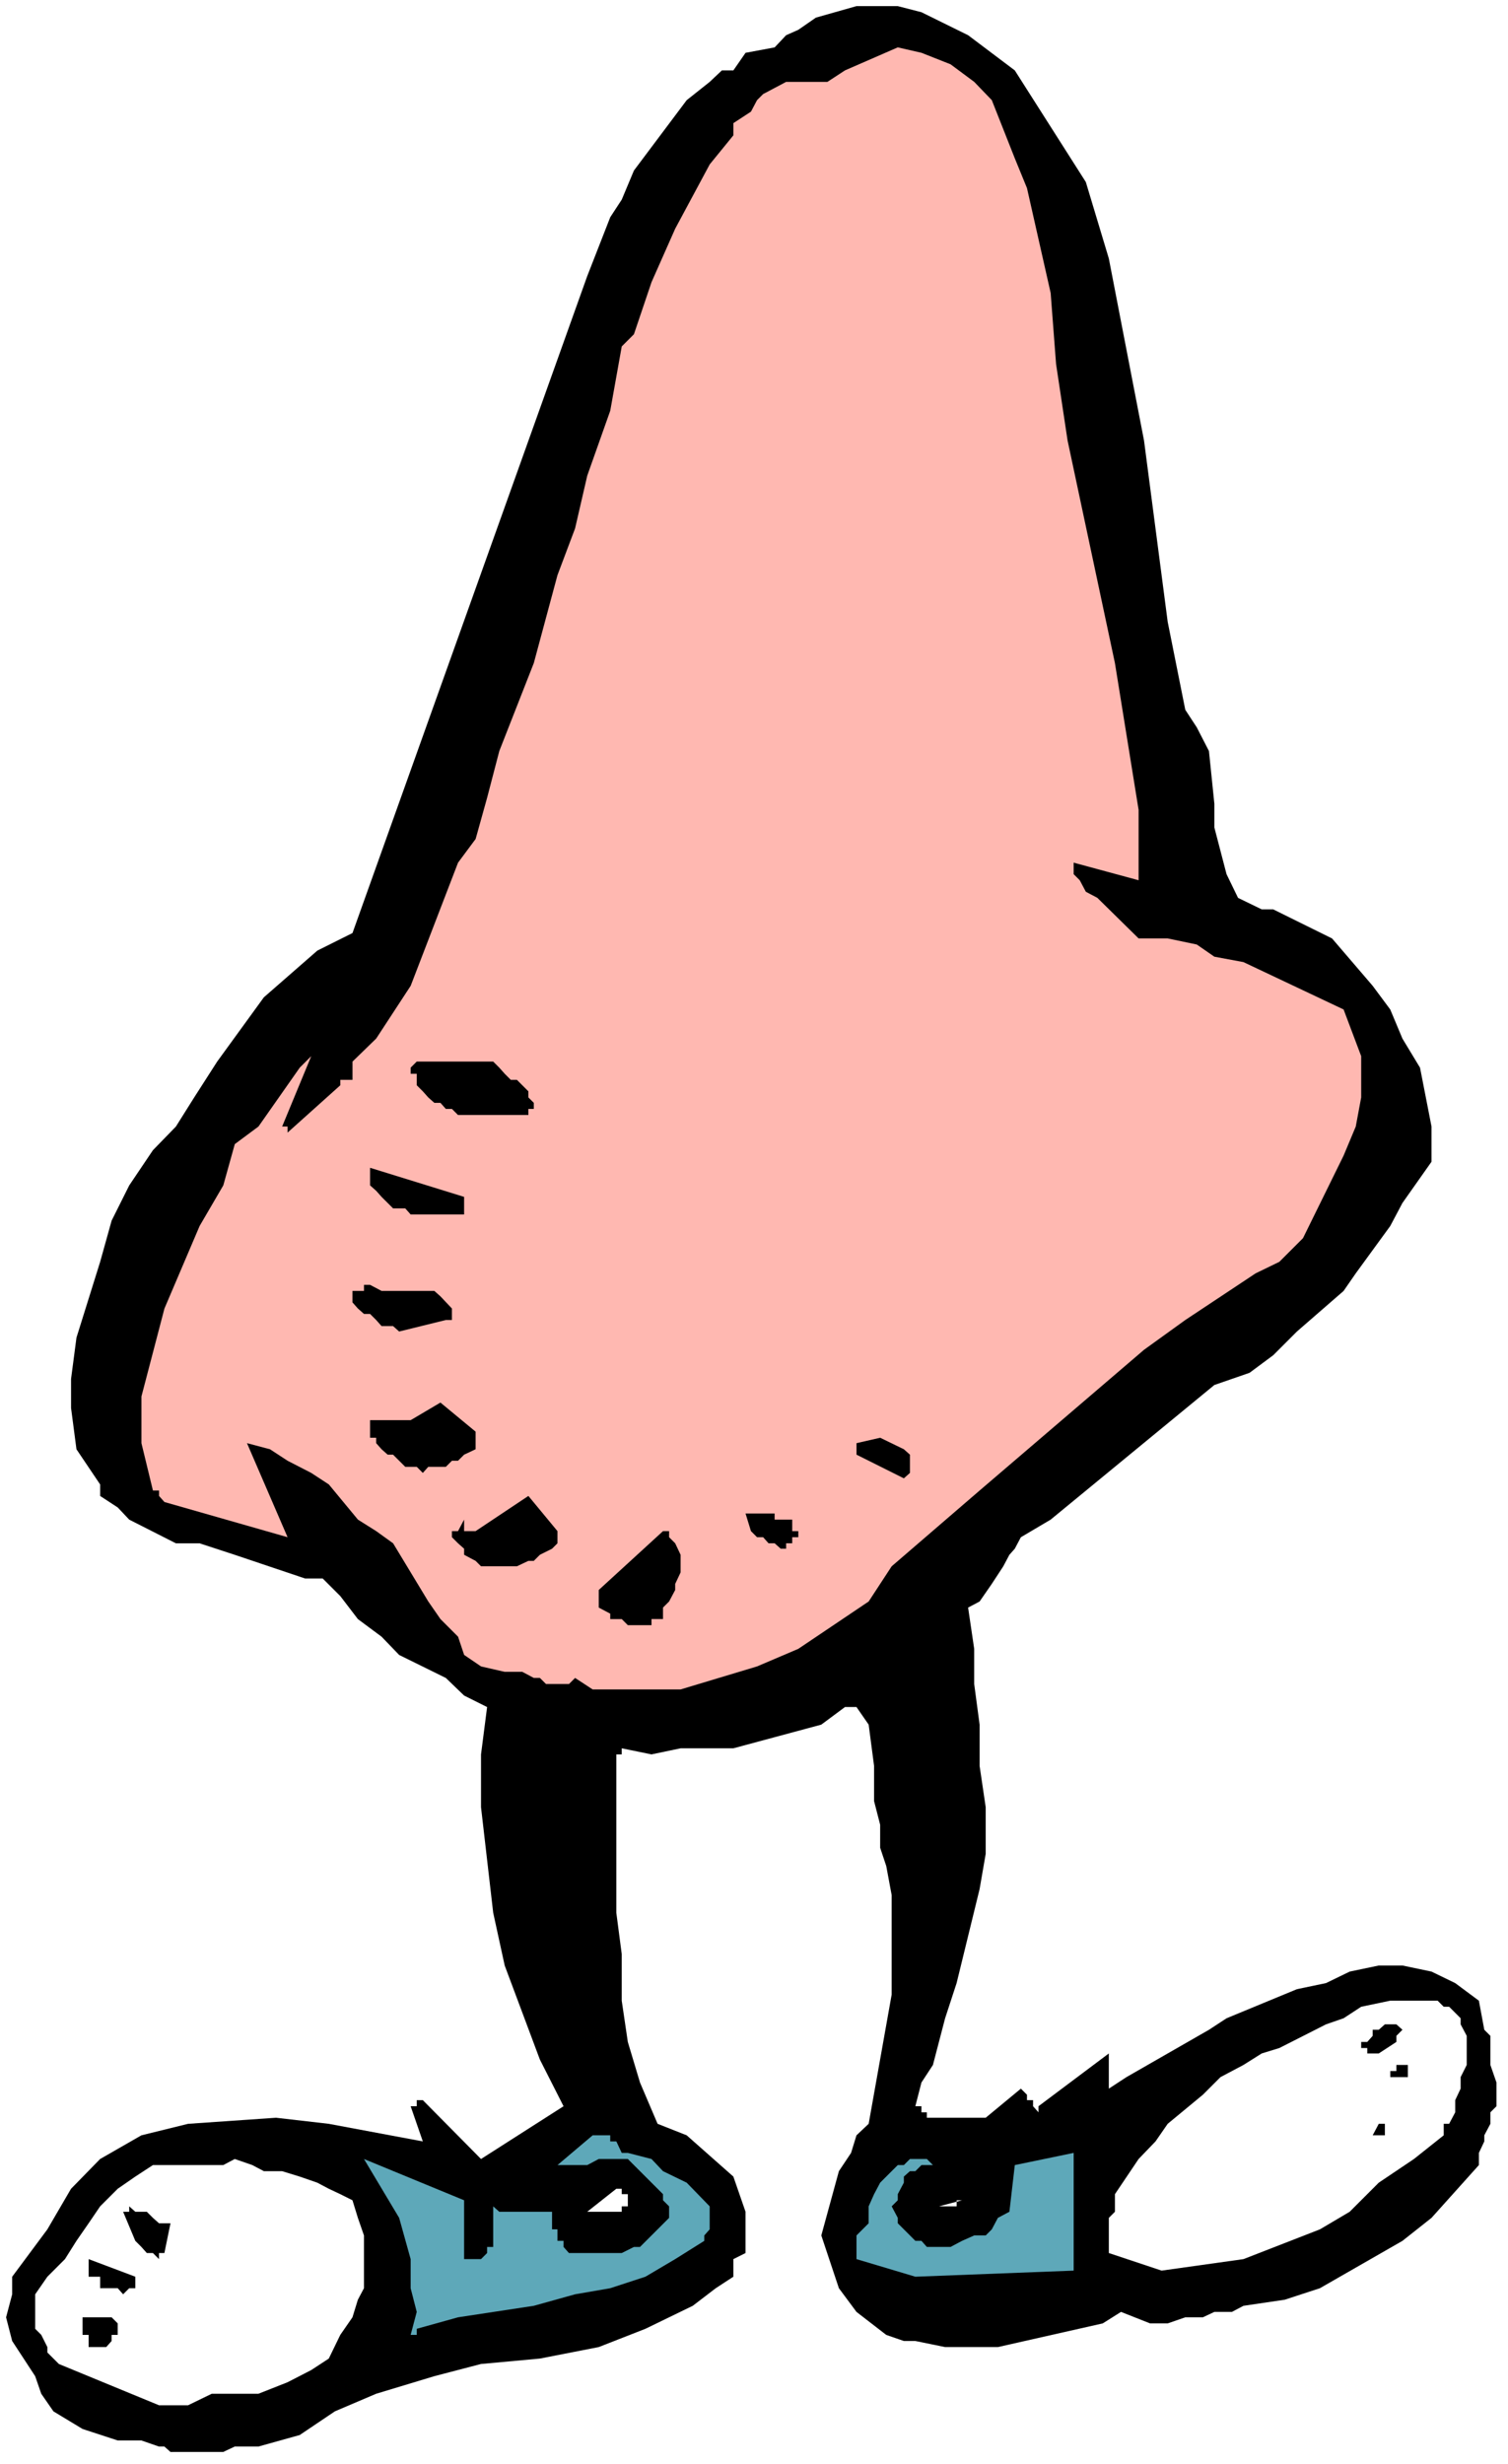 <?xml version="1.0" encoding="UTF-8" standalone="no"?>
<svg
   version="1.0"
   width="95.313mm"
   height="155.711mm"
   id="svg23"
   sodipodi:docname="Nose Guy.wmf"
   xmlns:inkscape="http://www.inkscape.org/namespaces/inkscape"
   xmlns:sodipodi="http://sodipodi.sourceforge.net/DTD/sodipodi-0.dtd"
   xmlns="http://www.w3.org/2000/svg"
   xmlns:svg="http://www.w3.org/2000/svg">
  <rect width="100%" height="100%" fill="#333333" stroke="none"/>
  <sodipodi:namedview
     id="namedview23"
     pagecolor="#ffffff"
     bordercolor="#000000"
     borderopacity="0.25"
     inkscape:showpageshadow="2"
     inkscape:pageopacity="0.0"
     inkscape:pagecheckerboard="0"
     inkscape:deskcolor="#d1d1d1"
     inkscape:document-units="mm" />
  <defs
     id="defs1">
    <pattern
       id="WMFhbasepattern"
       patternUnits="userSpaceOnUse"
       width="6"
       height="6"
       x="0"
       y="0" />
  </defs>
  <path
     style="fill:#ffffff;fill-opacity:1;fill-rule:evenodd;stroke:none"
     d="M 0,588.515 H 360.238 V 0 H 0 Z"
     id="path1" />
  <path
     style="fill:#000000;fill-opacity:1;fill-rule:evenodd;stroke:none"
     d="m 42.02,585.606 h 11.313 l 2.747,-1.293 h 5.656 l 9.858,-2.747 8.404,-5.656 9.858,-4.201 13.899,-4.201 11.151,-2.909 14.06,-1.293 14.06,-2.747 11.151,-4.363 11.313,-5.494 5.495,-4.201 4.202,-2.747 v -1.454 -2.747 l 2.909,-1.454 v -9.857 l -2.909,-8.403 -11.151,-9.857 -6.949,-2.747 -4.202,-9.857 -2.909,-9.695 -1.455,-9.857 v -11.15 l -1.293,-9.857 v -37.812 h 1.293 v -1.454 l 7.111,1.454 6.949,-1.454 h 12.606 l 21.01,-5.656 5.656,-4.201 h 2.747 l 2.909,4.201 1.293,9.857 v 8.403 l 1.455,5.656 v 5.494 l 1.455,4.363 1.293,6.948 v 23.754 l -5.495,30.864 -2.909,2.747 -1.293,4.201 -2.909,4.363 -4.202,15.351 4.202,12.604 4.202,5.656 7.111,5.494 4.202,1.454 h 2.747 l 7.111,1.454 h 12.606 l 25.05,-5.656 4.364,-2.747 6.949,2.747 h 4.202 l 4.202,-1.454 h 4.202 l 2.747,-1.293 h 4.202 l 2.747,-1.454 9.858,-1.454 8.404,-2.747 19.717,-11.311 6.949,-5.494 11.313,-12.604 v -1.454 -1.454 l 1.293,-2.747 v -1.454 l 1.455,-2.747 v -2.747 l 1.455,-1.454 v -5.656 l -1.455,-4.201 v -6.948 l -1.455,-1.454 -1.293,-6.948 -5.656,-4.201 -5.656,-2.747 -6.949,-1.454 h -5.656 l -6.949,1.454 -5.656,2.747 -6.949,1.454 -16.808,6.948 -4.202,2.747 -19.717,11.311 -4.202,2.747 v -4.201 -1.454 -1.293 -1.454 l -16.808,12.604 v 1.454 l -1.293,-1.454 v -1.454 h -1.455 v -1.293 l -1.455,-1.454 -8.404,6.948 h -14.06 v -1.293 h -1.293 v -1.454 h -1.455 l 1.455,-5.656 2.747,-4.201 2.909,-11.15 2.747,-8.403 5.495,-22.461 1.455,-8.403 v -11.15 l -1.455,-9.857 v -9.857 l -1.293,-9.695 v -8.403 l -1.455,-9.857 2.747,-1.454 2.909,-4.201 2.747,-4.201 1.455,-2.747 1.293,-1.454 1.455,-2.747 7.111,-4.201 39.111,-32.157 8.404,-2.909 5.656,-4.201 5.656,-5.656 11.151,-9.695 2.909,-4.201 8.242,-11.311 2.909,-5.494 6.949,-9.857 v -8.403 l -2.747,-14.058 -4.202,-6.948 -2.909,-6.948 -4.202,-5.656 -9.697,-11.311 -14.06,-6.948 h -2.747 l -5.656,-2.747 -2.747,-5.656 -2.909,-11.15 v -5.656 l -1.293,-12.604 -2.909,-5.656 -2.747,-4.201 -4.202,-21.007 -5.656,-43.306 -8.404,-43.468 -5.495,-18.26 -16.969,-26.663 -11.151,-8.403 -11.151,-5.494 -5.656,-1.454 h -9.858 l -9.697,2.747 -4.202,2.909 -2.909,1.293 -2.747,2.909 -6.949,1.293 -2.909,4.201 h -2.747 l -2.909,2.747 -5.495,4.363 -12.606,16.805 -2.909,6.948 -2.747,4.201 -5.495,14.058 -56.08,156.905 -8.404,4.201 -12.768,11.15 -11.151,15.351 -5.495,8.564 -4.364,6.948 -5.495,5.656 -5.656,8.403 -4.202,8.403 -2.747,9.857 -5.656,18.098 -1.293,9.857 v 6.948 l 1.293,9.857 5.656,8.403 v 2.747 l 4.202,2.747 2.747,2.909 11.151,5.656 h 5.656 l 8.404,2.747 16.808,5.656 h 4.202 l 4.202,4.201 4.202,5.494 5.656,4.201 4.202,4.363 11.151,5.494 4.364,4.201 5.495,2.747 -1.455,11.311 v 12.604 l 2.909,25.208 2.747,12.604 8.404,22.461 5.656,11.15 -19.717,12.604 -13.899,-14.058 h -1.455 v 1.454 h -1.455 l 2.909,8.403 -22.464,-4.201 -12.606,-1.454 -21.01,1.454 -11.151,2.747 -9.858,5.656 -6.949,7.11 -5.656,9.695 -8.404,11.311 v 4.201 l -1.455,5.494 1.455,5.656 5.495,8.403 1.455,4.201 2.909,4.201 6.949,4.201 8.404,2.747 h 5.656 l 4.202,1.454 h 1.293 l 1.455,1.293 z"
     id="path2" />
  <path
     style="fill:#ffffff;fill-opacity:1;fill-rule:evenodd;stroke:none"
     d="m 37.979,574.456 h 6.949 l 5.656,-2.747 h 5.495 5.656 l 6.949,-2.747 5.656,-2.909 4.202,-2.747 2.747,-5.656 2.909,-4.201 1.293,-4.201 1.455,-2.747 v -4.201 -4.201 -4.201 l -1.455,-4.201 -1.293,-4.201 -2.909,-1.454 -2.747,-1.293 -2.747,-1.454 -4.202,-1.454 -4.202,-1.293 h -4.364 l -2.747,-1.454 -4.202,-1.454 -2.747,1.454 H 51.878 49.131 46.383 44.929 42.02 39.272 36.525 l -4.202,2.747 -4.202,2.909 -4.202,4.201 -2.747,4.04 -2.909,4.201 -2.747,4.363 -4.202,4.201 -2.909,4.201 v 2.747 2.747 2.747 l 1.455,1.454 1.455,2.909 v 1.293 l 1.455,1.454 1.293,1.293 z"
     id="path3" />
  <path
     style="fill:#000000;fill-opacity:1;fill-rule:evenodd;stroke:none"
     d="m 23.919,560.56 h 1.455 l 1.293,-1.454 v -1.454 h 1.455 v -1.454 -1.293 l -1.455,-1.454 h -1.293 -1.455 -2.747 -1.455 v 1.454 1.293 1.454 h 1.455 v 1.454 1.454 z"
     id="path4" />
  <path
     style="fill:#5ea8b9;fill-opacity:1;fill-rule:evenodd;stroke:none"
     d="m 99.554,556.197 9.858,-2.747 18.101,-2.747 9.858,-2.747 8.404,-1.454 8.404,-2.747 7.111,-4.201 6.949,-4.363 v -1.293 l 1.293,-1.454 v -5.494 l -5.495,-5.656 -5.656,-2.747 -2.747,-2.909 -5.656,-1.454 h -1.455 l -1.293,-2.747 h -1.455 v -1.454 h -2.747 -1.455 l -8.404,7.11 h 7.111 l 2.747,-1.454 h 6.949 l 8.404,8.403 v 1.454 l 1.455,1.454 v 2.747 l -6.949,6.948 h -1.455 l -2.909,1.454 h -12.606 l -1.293,-1.454 v -1.454 h -1.455 v -2.747 h -1.293 v -4.201 h -12.606 l -1.455,-1.293 v 9.695 h -1.455 v 1.454 l -1.455,1.454 h -1.293 -2.747 v -14.058 l -23.919,-9.857 8.404,14.058 2.747,9.857 v 6.948 l 1.455,5.656 -1.455,5.494 h 1.455 z"
     id="path5" />
  <path
     style="fill:#000000;fill-opacity:1;fill-rule:evenodd;stroke:none"
     d="m 29.414,547.955 1.455,-1.454 h 1.455 v -2.747 l -11.151,-4.201 v 2.747 1.454 h 2.747 v 2.747 h 1.455 2.747 z"
     id="path6" />
  <path
     style="fill:#5ea8b9;fill-opacity:1;fill-rule:evenodd;stroke:none"
     d="m 218.664,543.754 37.818,-1.454 v -28.117 l -14.06,2.909 -1.293,11.15 -2.747,1.454 -1.455,2.747 -1.455,1.454 h -2.747 l -2.909,1.293 -2.747,1.454 h -2.747 -2.909 l -1.293,-1.454 h -1.455 l -1.293,-1.293 -1.455,-1.454 -1.455,-1.454 v -1.293 l -1.455,-2.747 1.455,-1.454 V 524.04 l 1.455,-2.747 v -1.454 l 1.455,-1.293 h 1.293 l 1.455,-1.454 h 2.747 l -1.455,-1.454 h -1.293 -1.455 -1.293 l -1.455,1.454 h -1.455 l -1.455,1.454 -1.293,1.293 -1.455,1.454 -1.455,2.747 -1.293,2.909 v 1.293 2.747 l -2.909,2.909 v 2.747 2.909 z"
     id="path7" />
  <path
     style="fill:#ffffff;fill-opacity:1;fill-rule:evenodd;stroke:none"
     d="m 277.491,542.3 19.555,-2.747 18.262,-7.11 7.111,-4.201 6.949,-6.948 8.404,-5.656 7.111,-5.656 v -2.747 h 1.293 l 1.455,-2.747 v -2.909 l 1.293,-2.747 v -2.747 l 1.455,-2.909 v -6.948 l -1.455,-2.747 v -1.454 l -2.747,-2.747 h -1.293 l -1.455,-1.454 h -11.313 l -6.949,1.454 -4.202,2.747 -4.202,1.454 -11.151,5.656 -4.202,1.293 -4.364,2.747 -5.495,2.909 -4.202,4.201 -8.404,6.948 -2.909,4.201 -4.04,4.201 -5.656,8.403 v 4.201 l -1.455,1.454 v 8.403 z"
     id="path8" />
  <path
     style="fill:#000000;fill-opacity:1;fill-rule:evenodd;stroke:none"
     d="m 37.979,538.098 h 1.293 l 1.455,-7.11 h -1.455 -1.293 l -1.455,-1.293 -1.455,-1.454 h -1.293 -1.455 l -1.455,-1.293 v 1.293 h -1.455 l 2.909,6.948 1.455,1.454 1.293,1.454 h 1.455 l 1.455,1.454 z"
     id="path9" />
  <path
     style="fill:#ffffff;fill-opacity:1;fill-rule:evenodd;stroke:none"
     d="m 140.281,528.241 h 1.293 1.455 2.747 1.455 1.293 v -1.293 h 1.455 V 525.494 524.04 h -1.455 v -1.293 h -1.293 z"
     id="path10" />
  <path
     style="fill:#ffffff;fill-opacity:1;fill-rule:evenodd;stroke:none"
     d="m 225.775,526.949 h 1.293 1.455 v -1.454 h 1.293 l -5.495,1.454 z"
     id="path11" />
  <path
     style="fill:#000000;fill-opacity:1;fill-rule:evenodd;stroke:none"
     d="m 330.824,509.982 v -2.747 h -1.455 l -1.455,2.747 h 1.455 1.455 v 1.454 z"
     id="path12" />
  <path
     style="fill:#000000;fill-opacity:1;fill-rule:evenodd;stroke:none"
     d="m 333.571,496.085 h 1.455 1.293 v -1.454 -1.454 h -1.293 -1.455 v 1.454 h -1.455 v 1.454 h -1.293 1.293 z"
     id="path13" />
  <path
     style="fill:#000000;fill-opacity:1;fill-rule:evenodd;stroke:none"
     d="m 329.369,490.429 4.202,-2.747 v -1.454 l 1.455,-1.454 -1.455,-1.293 h -1.455 -1.293 l -1.455,1.293 h -1.455 v 1.454 l -1.293,1.454 h -1.455 v 1.454 h 1.455 v 1.293 h 1.293 z"
     id="path14" />
  <path
     style="fill:#ffb8b1;fill-opacity:1;fill-rule:evenodd;stroke:none"
     d="m 141.574,403.493 h 21.01 l 18.262,-5.494 9.858,-4.201 16.808,-11.311 5.495,-8.403 21.01,-18.098 39.272,-33.611 9.858,-7.11 16.808,-11.15 5.656,-2.747 5.656,-5.656 9.697,-19.714 2.909,-6.948 1.293,-6.948 v -9.857 l -4.202,-11.15 -23.919,-11.311 -6.949,-1.293 -4.202,-2.909 -6.949,-1.454 h -6.949 l -9.858,-9.695 -2.747,-1.454 -1.455,-2.747 -1.455,-1.454 v -2.747 l 15.515,4.201 v -16.805 l -5.656,-35.065 -11.313,-53.163 -2.747,-18.26 -1.293,-16.967 -5.656,-25.047 -2.909,-7.11 -5.495,-13.897 -4.202,-4.363 -5.656,-4.201 -6.949,-2.747 -5.656,-1.293 -12.606,5.494 -4.202,2.747 h -5.656 -4.202 l -5.495,2.909 -1.455,1.454 -1.455,2.747 -4.202,2.747 v 2.909 l -5.656,6.948 -8.242,15.351 -5.656,12.766 -4.202,12.443 -2.909,2.909 -2.747,15.351 -5.495,15.513 -2.909,12.604 -4.202,11.15 -5.656,21.007 -8.242,21.007 -2.909,11.15 -2.747,9.857 -4.202,5.656 -11.313,29.41 -8.242,12.604 -5.656,5.494 v 1.454 1.454 1.454 h -2.909 v 1.293 l -12.606,11.311 v -1.454 h -1.293 l 6.949,-16.805 -2.747,2.747 -9.858,14.058 -5.656,4.201 -2.747,9.857 -5.656,9.695 -8.404,19.714 -5.495,21.007 v 11.15 l 2.747,11.311 h 1.455 v 1.293 l 1.293,1.454 29.414,8.403 -9.697,-22.461 5.495,1.454 4.202,2.747 5.656,2.909 4.202,2.747 6.949,8.403 4.364,2.747 4.04,2.909 8.404,13.897 2.909,4.201 4.202,4.201 1.455,4.363 4.04,2.747 5.656,1.293 h 4.202 l 2.747,1.454 h 1.455 l 1.455,1.454 h 5.495 l 1.455,-1.454 z"
     id="path15" />
  <path
     style="fill:#000000;fill-opacity:1;fill-rule:evenodd;stroke:none"
     d="m 154.18,388.142 h 1.455 v -1.454 h 1.455 1.293 v -2.747 l 1.455,-1.454 1.455,-2.747 v -1.454 l 1.293,-2.747 v -2.747 -1.454 l -1.293,-2.747 -1.455,-1.454 v -1.454 h -1.455 l -15.353,14.058 v 1.454 1.293 1.454 l 2.747,1.454 v 1.293 h 1.455 1.293 l 1.455,1.454 h 1.455 1.455 z"
     id="path16" />
  <path
     style="fill:#000000;fill-opacity:1;fill-rule:evenodd;stroke:none"
     d="m 117.817,374.083 h 1.455 2.747 1.455 l 2.747,-1.293 h 1.293 l 1.455,-1.454 2.909,-1.454 1.293,-1.293 v -1.454 -1.454 l -6.949,-8.403 -12.606,8.403 h -2.747 v -2.747 l -1.455,2.747 h -1.455 v 1.454 l 1.455,1.454 1.455,1.293 v 1.454 l 2.747,1.454 1.293,1.293 z"
     id="path17" />
  <path
     style="fill:#000000;fill-opacity:1;fill-rule:evenodd;stroke:none"
     d="m 189.25,368.589 v -1.454 h 1.455 V 365.681 H 189.25 v -2.747 h -1.455 -1.293 -1.455 v -1.454 h -1.455 -1.293 -2.909 -1.293 l 1.293,4.201 1.455,1.454 h 1.455 l 1.293,1.454 h 1.455 l 1.455,1.293 h 1.293 v -1.293 z"
     id="path18" />
  <path
     style="fill:#000000;fill-opacity:1;fill-rule:evenodd;stroke:none"
     d="m 215.916,353.077 1.455,-1.293 v -1.454 -1.454 -1.454 l -1.455,-1.293 -5.656,-2.747 -5.656,1.293 v 1.454 1.293 z"
     id="path19" />
  <path
     style="fill:#000000;fill-opacity:1;fill-rule:evenodd;stroke:none"
     d="m 101.009,351.784 1.293,-1.454 h 2.909 1.293 l 1.455,-1.454 h 1.455 l 1.455,-1.454 2.747,-1.293 v -1.454 -1.293 -1.454 l -8.404,-6.948 -7.111,4.201 h -8.242 -1.455 v 1.293 1.454 1.454 h 1.455 v 1.293 l 1.293,1.454 1.455,1.293 h 1.293 l 1.455,1.454 1.455,1.454 h 2.747 z"
     id="path20" />
  <path
     style="fill:#000000;fill-opacity:1;fill-rule:evenodd;stroke:none"
     d="m 95.352,318.011 11.151,-2.747 h 1.455 v -1.454 -1.293 l -2.747,-2.909 -1.455,-1.293 H 101.009 98.1 96.807 93.898 91.15 l -2.747,-1.454 h -1.455 v 1.454 H 85.494 84.201 v 1.293 1.454 l 1.293,1.454 1.455,1.293 h 1.455 l 1.455,1.454 1.293,1.454 h 2.747 z"
     id="path21" />
  <path
     style="fill:#000000;fill-opacity:1;fill-rule:evenodd;stroke:none"
     d="m 98.1,290.056 h 12.768 v -1.454 -1.293 -1.454 l -22.464,-6.948 v 1.454 2.747 l 1.455,1.293 1.293,1.454 1.455,1.454 1.293,1.293 h 2.909 z"
     id="path22" />
  <path
     style="fill:#000000;fill-opacity:1;fill-rule:evenodd;stroke:none"
     d="m 110.867,266.302 h 13.899 1.455 v -1.454 h 1.293 v -1.454 l -1.293,-1.293 v -1.454 l -1.455,-1.454 -1.293,-1.293 h -1.455 l -1.455,-1.454 -1.293,-1.454 -1.455,-1.454 h -16.808 -1.455 l -1.455,1.454 v 1.454 h 1.455 v 1.454 1.293 l 1.455,1.454 1.293,1.454 1.455,1.293 h 1.455 l 1.293,1.454 h 1.455 l 1.455,1.454 z"
     id="path23" />
</svg>
